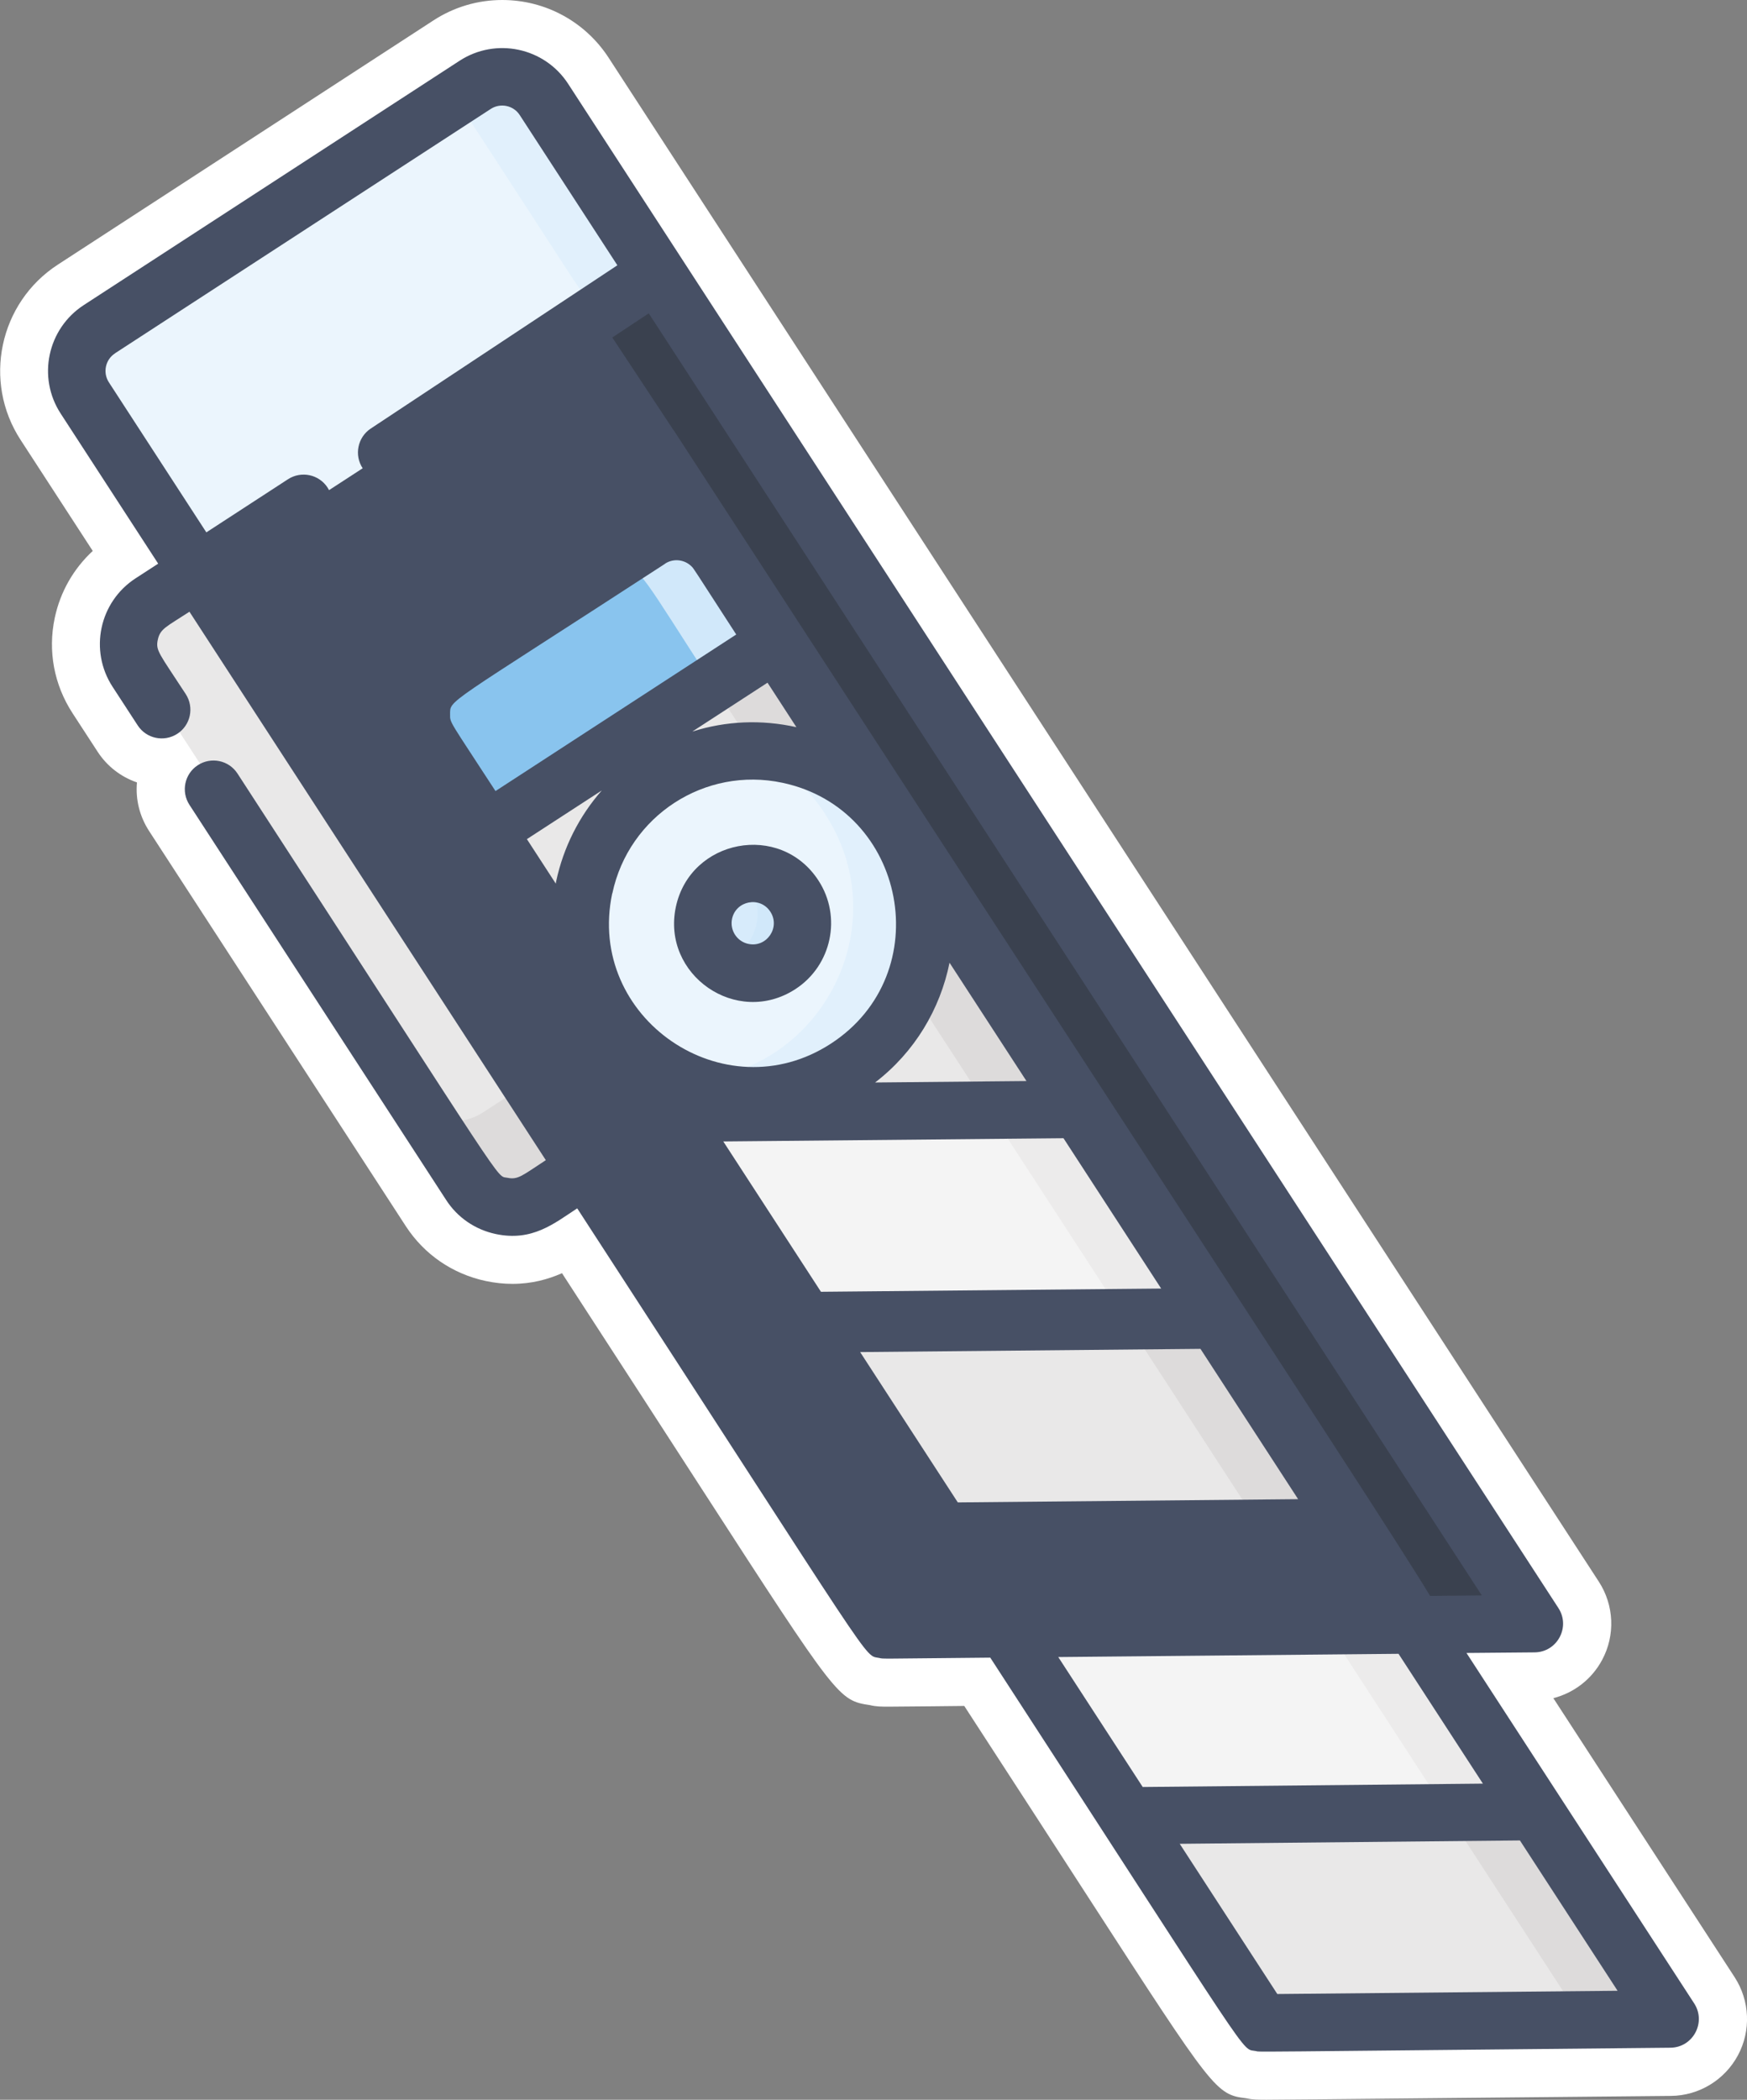 <?xml version="1.0" encoding="UTF-8"?> <svg xmlns="http://www.w3.org/2000/svg" id="Layer_2" viewBox="0 0 145.79 175.16"><rect x="0" y="0" width="145.79" height="175.16" fill="#808080" stroke="none"/><g id="Layer_7"><path d="M43.04,104.77c-2.78,0-5.34-1.39-6.86-3.72L8.36,58.25c-1.19-1.83-1.6-4.01-1.14-6.15.45-2.14,1.71-3.97,3.54-5.16l3.89-2.53c.68-.44,1.44-.65,2.19-.65,1.31,0,2.6.64,3.37,1.83l32.35,49.76c.58.89.78,1.98.56,3.02-.22,1.04-.85,1.95-1.74,2.53l-3.89,2.53c-1.33.86-2.87,1.32-4.45,1.32Z" style="fill:#fff; stroke-width:0px;"></path><path d="M43.04,104.77c-2.78,0-5.34-1.39-6.86-3.72l-3.72-5.73c-.97-1.5-.84-3.45.32-4.8.78-.91,1.9-1.4,3.05-1.4.56,0,1.12.12,1.65.35.09.04.19.06.29.06.13,0,.25-.04.36-.11l4.06-2.64c.68-.44,1.44-.65,2.19-.65,1.31,0,2.6.64,3.37,1.83l4.81,7.4c1.21,1.86.68,4.35-1.18,5.56l-3.89,2.53c-1.33.86-2.87,1.32-4.45,1.32Z" style="fill:#fff; stroke-width:0px;"></path><path d="M105.38,172.47c-1.36,0-2.63-.69-3.37-1.83l-21.38-32.89c-.8-1.23-.87-2.8-.17-4.09.69-1.29,2.04-2.1,3.5-2.12,0,0,34.1-.33,34.11-.33,1.36,0,2.63.69,3.37,1.83l21.38,32.89c.8,1.23.87,2.8.17,4.09-.69,1.29-2.04,2.1-3.5,2.12,0,0-34.1.33-34.11.33Z" style="fill:#fff; stroke-width:0px;"></path><path d="M131.8,172.21c-1.36,0-2.63-.69-3.37-1.83l-21.38-32.89c-.8-1.23-.87-2.8-.17-4.09.69-1.29,2.04-2.1,3.5-2.12,0,0,7.68-.07,7.69-.07,1.36,0,2.63.69,3.37,1.83l21.38,32.89c.8,1.23.87,2.8.17,4.09-.69,1.29-2.04,2.1-3.5,2.12,0,0-7.68.07-7.69.07Z" style="fill:#fff; stroke-width:0px;"></path><path d="M105.38,172.47c-1.36,0-2.63-.69-3.37-1.83l-11.25-17.3c-.8-1.23-.87-2.8-.17-4.09.69-1.29,2.04-2.1,3.5-2.12,0,0,34.1-.33,34.11-.33,1.36,0,2.63.69,3.37,1.83l11.25,17.3c.8,1.23.87,2.8.17,4.09-.69,1.29-2.04,2.1-3.5,2.12,0,0-34.1.33-34.11.33Z" style="fill:#fff; stroke-width:0px;"></path><path d="M131.8,172.21c-1.36,0-2.63-.69-3.37-1.83l-11.25-17.3c-.8-1.23-.87-2.8-.17-4.09.69-1.29,2.04-2.1,3.5-2.12,0,0,7.68-.07,7.69-.07,1.36,0,2.63.69,3.37,1.83l11.25,17.3c.8,1.23.87,2.8.17,4.09s-2.04,2.1-3.5,2.12c0,0-7.68.07-7.69.07Z" style="fill:#fff; stroke-width:0px;"></path><path d="M75.23,140.2c-.28,0-.54,0-.82-.02-2.44-.01-3.26-1.25-6.62-6.33-2.79-4.22-7.9-12.1-18.09-27.79-7.59-11.7-17.92-27.62-32.02-49.3l-4.26-6.84c-.1-.16-.18-.32-.26-.48-.05-.08-.11-.18-.17-.28-.56-.94-1.27-2.12-.82-3.79.26-.96.86-1.8,1.69-2.34l37.02-24.06c.91-.59,1.97-.91,3.05-.91,1.2,0,2.34.37,3.31,1.08.39.28.73.63.99,1.04l8.23,12.47c17.09,26.3,29.68,45.6,38.93,59.81,12.87,19.76,19.34,29.67,22.51,34.71,3.21,5.1,4.73,7.52,2.49,10.08-1.03,1.53-2.74,2.46-4.6,2.48l-31.96.31c-13.34.13-17.36.17-18.61.17Z" style="fill:#fff; stroke-width:0px;"></path><path d="M78.97,131.83c-1.36,0-2.63-.69-3.37-1.83l-42.8-65.84c-1.19-1.83-1.6-4.01-1.14-6.15.45-2.14,1.71-3.97,3.54-5.16l17.13-11.14c1.33-.86,2.87-1.32,4.45-1.32,2.78,0,5.34,1.39,6.86,3.72l52.77,81.18c.8,1.23.87,2.8.17,4.09-.69,1.29-2.04,2.1-3.5,2.12,0,0-34.1.33-34.11.33Z" style="fill:#fff; stroke-width:0px;"></path><path d="M105.28,131.58c-1.36,0-2.63-.69-3.37-1.83L50.63,50.86c-1.51-.43-2.67-1.74-2.91-3.29-.23-1.56.42-3.13,1.74-3.99l2.86-1.86c1.33-.86,2.87-1.32,4.45-1.32,2.78,0,5.34,1.39,6.86,3.72l52.77,81.18c.8,1.23.87,2.8.17,4.09-.69,1.29-2.04,2.1-3.5,2.12,0,0-7.79.08-7.8.08Z" style="fill:#fff; stroke-width:0px;"></path><path d="M63.15,95.48c-1.28,0-2.57-.14-3.83-.4-9.92-2.1-16.28-11.89-14.17-21.8,1.79-8.45,9.35-14.58,17.98-14.58,1.28,0,2.57.14,3.83.4,9.92,2.1,16.28,11.89,14.17,21.8-1.79,8.45-9.35,14.58-17.97,14.58h0Z" style="fill:#fff; stroke-width:0px;"></path><path d="M63.15,95.48c-2.67,0-5.35-.59-7.77-1.72-1.7-.79-2.63-2.65-2.24-4.48s1.99-3.15,3.86-3.18c3.81-.06,7.15-2.12,8.95-5.5,1.79-3.37,1.63-7.3-.45-10.49-1.06-1.63-2.55-2.93-4.31-3.74-1.7-.79-2.63-2.65-2.24-4.48.39-1.83,1.99-3.15,3.86-3.18h.3c6.26,0,12.03,3.12,15.43,8.36,2.68,4.12,3.59,9.03,2.57,13.84-1.02,4.81-3.85,8.93-7.97,11.6-2.99,1.94-6.45,2.97-10,2.97Z" style="fill:#fff; stroke-width:0px;"></path><path d="M63.14,85.26c-.57,0-1.14-.06-1.7-.18-2.13-.45-3.97-1.71-5.16-3.54s-1.6-4.02-1.14-6.15c.8-3.75,4.16-6.48,7.99-6.48.57,0,1.14.06,1.7.18,4.41.94,7.24,5.28,6.3,9.69-.8,3.75-4.16,6.48-7.99,6.48h0Z" style="fill:#fff; stroke-width:0px;"></path><path d="M63.14,85.26c-2.03,0-3.97-.75-5.48-2.1-1.06-.96-1.54-2.41-1.24-3.82s1.32-2.54,2.68-2.99c.06-.03.09-.05.1-.12,0-.05-.01-.08-.05-.11-1.06-.96-1.54-2.41-1.24-3.82s1.32-2.54,2.68-2.99c.82-.27,1.67-.4,2.54-.4,2.78,0,5.34,1.39,6.85,3.72,2.46,3.78,1.38,8.85-2.4,11.31-1.33.86-2.87,1.32-4.45,1.32Z" style="fill:#fff; stroke-width:0px;"></path><path d="M67.54,114.25c-1.36,0-2.63-.69-3.37-1.83l-11.25-17.3c-.8-1.23-.87-2.8-.17-4.09.69-1.29,2.04-2.1,3.5-2.12,0,0,34.1-.33,34.11-.33,1.36,0,2.63.69,3.37,1.83l11.25,17.3c.8,1.23.87,2.8.17,4.09-.69,1.29-2.04,2.1-3.5,2.12,0,0-34.1.33-34.11.33Z" style="fill:#fff; stroke-width:0px;"></path><path d="M93.85,114c-1.36,0-2.63-.69-3.37-1.83l-11.25-17.3c-.8-1.23-.87-2.8-.17-4.09s2.04-2.1,3.5-2.12c0,0,7.79-.07,7.8-.07,1.36,0,2.63.69,3.37,1.83l11.25,17.3c.8,1.23.87,2.8.17,4.09-.69,1.29-2.03,2.1-3.5,2.12,0,0-7.79.08-7.8.08Z" style="fill:#fff; stroke-width:0px;"></path><path d="M120.3,139.77c-1.33,0-2.58-.66-3.32-1.76-.44-.65-.67-1.4-.69-2.16-1.62-2.8-7.92-12.47-24.56-38.01-9.25-14.2-21.82-33.5-38.89-59.76l-7.19-10.89c-.59-.89-.8-1.99-.58-3.03s.85-1.97,1.74-2.55l4.08-2.65c.91-.59,1.97-.91,3.05-.91,1.2,0,2.34.37,3.31,1.08.39.28.72.63.99,1.04l8.23,12.47c17.09,26.3,29.68,45.6,38.93,59.81,12.87,19.76,19.34,29.67,22.51,34.71,3.21,5.1,4.73,7.52,2.49,10.08-1.03,1.53-2.74,2.46-4.6,2.48,0,0-5.48.05-5.49.05Z" style="fill:#fff; stroke-width:0px;"></path><path d="M16.84,51.81c-1.31,0-2.6-.64-3.37-1.83l-9.44-14.51c-2.46-3.78-1.38-8.85,2.4-11.31L37.78,3.78c1.33-.86,2.87-1.32,4.45-1.32,2.78,0,5.34,1.39,6.86,3.72l9.44,14.51c.58.89.78,1.98.56,3.02-.22,1.04-.85,1.96-1.74,2.54l-38.32,24.91c-.68.44-1.44.65-2.19.65Z" style="fill:#fff; stroke-width:0px;"></path><path d="M49.88,30.33c-1.29,0-2.55-.62-3.32-1.76l-2.01-2.95c-2.21-3.39-3.86-5.95-5.14-7.92-2.34-3.61-3.62-5.58-4.04-6.16-.97-.81-1.51-2.04-1.44-3.3.07-1.28.75-2.45,1.82-3.15l2.02-1.31c1.33-.86,2.87-1.32,4.45-1.32,2.78,0,5.34,1.39,6.86,3.72l9.48,14.48c.59.89.79,1.98.57,3.03-.22,1.04-.85,1.96-1.75,2.54l-5.32,3.45c-.67.44-1.43.65-2.18.65Z" style="fill:#fff; stroke-width:0px;"></path><path d="M40.98,73.39c-1.31,0-2.6-.64-3.37-1.83l-4.81-7.4c-1.19-1.83-1.6-4.01-1.14-6.15.45-2.14,1.71-3.97,3.54-5.16l17.13-11.14c1.33-.86,2.87-1.32,4.45-1.32,2.78,0,5.34,1.39,6.86,3.72l4.81,7.4c.58.89.78,1.98.56,3.02-.22,1.04-.85,1.96-1.74,2.54l-24.1,15.67c-.68.44-1.44.65-2.19.65Z" style="fill:#fff; stroke-width:0px;"></path><path d="M59.59,61.29c-.28,0-.56-.03-.83-.09-1.04-.22-1.95-.85-2.53-1.74-1.11-1.7-2.01-3.11-2.76-4.28-1.35-2.1-2.44-3.8-2.92-4.38-1.51-.44-2.62-1.71-2.86-3.26-.23-1.56.46-3.11,1.78-3.97l2.86-1.86c1.33-.86,2.87-1.32,4.45-1.32,2.78,0,5.34,1.39,6.86,3.72l4.81,7.4c1.21,1.86.68,4.35-1.18,5.56l-5.49,3.57c-.66.43-1.42.65-2.19.65Z" style="fill:#fff; stroke-width:0px;"></path><path d="M105.69,175.16c-.69,0-1.16,0-1.68-.12-2.54-.31-2.71-.58-13.16-16.72-2.65-4.1-6.04-9.33-10.38-16.01l-2.82.03c-1.94.02-2.94.03-3.48.03-.62,0-1.04,0-1.58-.13-2.61-.4-2.68-.5-14.01-18.01-2.96-4.58-6.77-10.46-11.68-18.02-1.16.51-2.52.89-4.13.89-.73,0-1.49-.08-2.24-.24-2.76-.59-5.13-2.21-6.67-4.58l-21.42-32.96c-.79-1.22-1.14-2.63-1.01-4.05-1.34-.46-2.5-1.35-3.29-2.57l-2.09-3.21c-1.54-2.37-2.07-5.19-1.48-7.95.46-2.17,1.57-4.1,3.17-5.58l-6.02-9.26c-3.18-4.88-1.79-11.44,3.1-14.62L36.16,1.71c1.72-1.12,3.7-1.71,5.75-1.71,3.6,0,6.91,1.8,8.87,4.8l82.65,127.15c1.27,1.96,1.38,4.46.27,6.52-.86,1.61-2.35,2.75-4.07,3.19l15.13,23.28c1.27,1.96,1.38,4.46.27,6.52s-3.25,3.36-5.59,3.38l-20.77.2c-8.54.08-11.74.12-12.98.12ZM108.77,162.32l18.87-.18-2.96-4.55-18.87.18,2.96,4.55ZM97.52,145.02l18.87-.18-1.85-2.84-18.87.18,1.85,2.84ZM77.34,129.52l38.97-.38L52.98,31.73l-17.17,11.37c-1.05.7-2.28,1.07-3.54,1.07-.3,0-.6-.02-.89-.06-.45,1.3-1.32,2.46-2.56,3.26l-3.44,2.24c9.29,14.29,44.85,69,51.95,79.92ZM18.4,38.85l3.44-2.24c1.04-.68,2.25-1.04,3.49-1.04.3,0,.6.02.89.06.44-1.28,1.3-2.43,2.51-3.23l17.26-11.42-4.74-7.29L13.69,31.61l4.71,7.25Z" style="fill:#fff; stroke-width:0px;"></path><path d="M80.09,134.14c-1.9,0-2.83,0-3.79-.42-1.65-.48-2.37-1.57-4.8-5.24-2.38-3.58-7-10.7-16.21-24.89-6.06-9.33-14.1-21.73-24.81-38.2-1.54-2.37-2.06-5.19-1.48-7.95.58-2.76,2.21-5.13,4.58-6.67l9.97-6.49q8.05-5.24,8.95-5.59c1.31-.52,2.62-.77,3.97-.77,3.59,0,6.91,1.8,8.87,4.81.87,1.33,50.92,78.33,52.77,81.18,1.27,1.96,1.38,4.46.27,6.52s-3.25,3.36-5.59,3.38c-8.58.08-15.03.15-19.88.2-7.23.08-10.86.11-12.81.11ZM82.1,121.3l18.87-.18-2.96-4.55-18.87.18,2.96,4.55ZM70.68,103.72l18.87-.18-2.96-4.55-18.87.18,2.96,4.55ZM62.8,69.05c-3.73,0-7,2.65-7.77,6.31-.51,2.39.04,4.72,1.54,6.56,1.56,1.92,3.92,3.07,6.32,3.07,1.5,0,2.94-.44,4.27-1.3,2.78-1.81,4.07-4.84,3.47-8.11-.47-2.54-2.34-5.54-6.15-6.35-.55-.12-1.11-.18-1.67-.18ZM42.53,60.44l13.36-8.68s-.07-.11-.09-.13c-3.15,2.04-5.67,3.67-7.71,4.98-2.49,1.61-4.4,2.84-5.67,3.68.03.05.07.1.1.16Z" style="fill:#fff; stroke-width:0px;"></path><path d="M62.84,87.61c-3.16,0-6.25-1.49-8.26-3.98-2-2.47-2.76-5.67-2.1-8.8,1.05-4.93,5.32-8.37,10.39-8.37,3.61,0,6.82,1.75,8.81,4.8,3.18,4.89,1.78,11.45-3.1,14.62-1.74,1.13-3.72,1.73-5.74,1.73h0Z" style="fill:#fff; stroke-width:0px;"></path><path d="M12.95,50.32l3.89-2.53,32.35,49.76-3.89,2.53c-1.92,1.25-4.5.7-5.75-1.22L11.73,56.07h0c-1.25-1.92-.7-4.5,1.22-5.75Z" style="fill:#e9e8e8; stroke-width:0px;"></path><path d="M40.32,92.79l4.06-2.64,4.81,7.4-3.89,2.53c-1.92,1.25-4.5.7-5.75-1.22l-3.72-5.73c1.41.63,3.1.56,4.49-.34Z" style="fill:#dddbdb; stroke-width:0px;"></path><polygon points="118.08 135.23 139.45 168.12 105.38 168.45 84 135.56 118.08 135.23" style="fill:#f4f4f4; stroke-width:0px;"></polygon><polygon points="110.43 135.31 118.08 135.23 139.45 168.12 131.8 168.19 110.43 135.31" style="fill:#ecebeb; stroke-width:0px;"></polygon><polygon points="128.21 150.82 139.45 168.12 105.38 168.45 94.14 151.15 128.21 150.82" style="fill:#e9e8e8; stroke-width:0px;"></polygon><polygon points="120.56 150.9 128.21 150.82 139.45 168.12 131.8 168.19 120.56 150.9" style="fill:#dddbdb; stroke-width:0px;"></polygon><path d="M16.06,46.39l37.02-24.06c.57-.37,1.29-.33,1.81.05l8.23,12.47h0c68.27,105.02,64.69,98.77,64.03,100.01-.28.51-.81.84-1.39.84-53.72.52-50.84.51-51.11.46-.96-.2,2.67,4.97-53.6-81.59l-4.21-6.77s-.82-1.37-.77-1.4Z" style="fill:#475065; stroke-width:0px;"></path><path d="M37.38,56.22l17.13-11.14c1.92-1.25,4.5-.7,5.75,1.22l52.77,81.18-34.07.33L36.17,61.97c-1.25-1.92-.7-4.5,1.22-5.75Z" style="fill:#e9e8e8; stroke-width:0px;"></path><path d="M54,48.67c-.57-.88-1.41-1.46-2.34-1.73l2.86-1.86c1.92-1.25,4.5-.7,5.75,1.22l52.77,81.18-7.76.08L54,48.67Z" style="fill:#dddbdb; stroke-width:0px;"></path><circle cx="63.14" cy="77.09" r="14.37" style="fill:#ebf5fd; stroke-width:0px;"></circle><path d="M68.87,67.91c-1.53-2.35-3.62-4.1-5.99-5.2,4.78-.08,9.5,2.23,12.3,6.54,4.33,6.66,2.44,15.56-4.22,19.88-4.31,2.8-9.56,2.99-13.9.98,11.22-.18,17.97-12.72,11.8-22.2Z" style="fill:#e1f0fc; stroke-width:0px;"></path><circle cx="63.14" cy="77.08" r="4.16" style="fill:#d7ebfb; stroke-width:0px;"></circle><path d="M61.33,79.71c2.26-1.47,2.57-4.72.51-6.57,1.75-.57,3.72.07,4.77,1.68,1.25,1.92.71,4.5-1.22,5.75-1.61,1.05-3.68.83-5.05-.4.34-.11.67-.26.98-.46Z" style="fill:#d1e8fa; stroke-width:0px;"></path><polygon points="101.61 109.9 67.54 110.23 56.29 92.93 90.36 92.6 101.61 109.9" style="fill:#f4f4f4; stroke-width:0px;"></polygon><polygon points="93.85 109.98 82.6 92.68 90.36 92.6 93.95 98.12 101.61 109.9 93.85 109.98" style="fill:#ecebeb; stroke-width:0px;"></polygon><path d="M56.21,35.89l-7.21-10.91,4.08-2.65c.57-.37,1.29-.33,1.81.05l8.23,12.47c68.27,105.02,64.69,98.77,64.03,100.01-.28.51-.81.84-1.39.84l-5.45.05c.47-1.15,4.28,5.33-64.09-99.86Z" style="fill:#3a414f; stroke-width:0px;"></path><path d="M8.62,27.53L39.97,7.15c1.92-1.25,4.5-.7,5.75,1.22l9.44,14.51-38.32,24.91h0l-9.44-14.51c-1.25-1.92-.7-4.5,1.22-5.75Z" style="fill:#ebf5fd; stroke-width:0px;"></path><path d="M47.87,23.36h0c-9.86-15.17-9.23-14.33-9.92-14.9l2.02-1.31c1.92-1.25,4.5-.7,5.75,1.22l9.49,14.49-5.32,3.45-2.01-2.95Z" style="fill:#e1f0fc; stroke-width:0px;"></path><path d="M37.38,56.22l17.13-11.14c1.92-1.25,4.5-.7,5.75,1.22l4.81,7.4-24.1,15.67-4.81-7.4c-1.25-1.92-.7-4.5,1.22-5.75Z" style="fill:#89c4ee; stroke-width:0px;"></path><path d="M59.59,57.27c-6.04-9.29-6-9.78-7.93-10.33l2.86-1.86c1.92-1.25,4.5-.7,5.75,1.22l4.81,7.4-5.49,3.57Z" style="fill:#d1e8fa; stroke-width:0px;"></path><path d="M5.07,34.51l8.13,12.51-1.88,1.22c-3.04,1.97-3.9,6.03-1.92,9.06l2.09,3.21c.72,1.11,2.2,1.42,3.31.7,1.11-.72,1.42-2.2.7-3.31-2.22-3.41-2.53-3.62-2.33-4.54s.71-1.07,2.64-2.33l29.74,45.75c-1.94,1.26-2.31,1.66-3.2,1.47-1.02-.22.56,1.81-22.53-33.72-.72-1.11-2.2-1.42-3.31-.7-1.11.72-1.42,2.2-.7,3.31l21.42,32.96c.95,1.47,2.42,2.47,4.13,2.84,3.06.65,4.88-.88,6.81-2.14,25.47,39.18,23.84,37.22,25.22,37.51.36.08-.28.06,9.25-.03,22.57,34.72,20.84,32.54,22.17,32.82.38.08-1.89.08,34.59-.28,1.89-.02,3.01-2.12,1.98-3.7l-19-29.23,5.69-.05c1.89-.02,3.01-2.12,1.98-3.7C122.7,122.83,58.92,24.71,47.41,6.99c-1.97-3.03-6.03-3.89-9.06-1.92L6.99,25.45c-3.03,1.97-3.9,6.03-1.92,9.06ZM106.6,166.35l-8.15-12.54,28.39-.28,8.15,12.54-28.39.27ZM88.32,138.23c11.68-.11,6.35-.06,28.39-.27l7.04,10.83-28.39.28-7.04-10.83ZM9.6,29.47l31.35-20.38c.81-.53,1.91-.3,2.43.52l8.14,12.52-20.58,13.62c-1.1.73-1.4,2.22-.67,3.32.73,1.1,2.22,1.41,3.32.67l20.55-13.6,69.52,106.95c-29.74.29-18.65.18-48.49.47-1.55-2.39-53.82-82.8-55.34-85.14l6.81-4.43c1.11-.72,1.42-2.2.7-3.31-.72-1.11-2.2-1.42-3.31-.7l-6.81,4.43-8.13-12.51c-.53-.81-.3-1.91.52-2.43Z" style="fill:#475065; stroke-width:0px;"></path><path d="M35.76,54.15c-3.04,1.97-3.89,6.03-1.92,9.06,45.79,70.44,42.91,66.33,43.87,66.74.66.28-1.72.22,35.04-.14,1.89-.02,3.01-2.12,1.98-3.7-1.85-2.85-51.9-79.85-52.77-81.18-1.75-2.7-5.11-3.64-7.91-2.52-.85.34.37-.39-18.28,11.73ZM55.5,47.02c.72-.47,1.65-.34,2.22.24.19.19,0-.07,3.72,5.67l-20.09,13.06c-3.81-5.86-3.8-5.67-3.79-6.37.02-1.3-.62-.53,17.94-12.59ZM51.1,74.53c1.37-6.48,7.73-10.61,14.2-9.23,10.36,2.2,12.99,15.94,4.04,21.76-8.89,5.78-20.45-2.12-18.25-12.53ZM60.36,95.22l28.39-.27c1.09,1.67,6.88,10.59,8.15,12.54l-28.39.27-8.15-12.54ZM73.03,90.3c3.31-2.54,5.43-6.13,6.21-9.99l6.42,9.87-12.62.12ZM57.8,61.01l6.25-4.06,2.41,3.71c-2.93-.65-5.88-.52-8.66.36ZM108.33,125.06l-28.4.27-8.15-12.54,28.4-.27,8.15,12.54ZM46.41,73.54c-.01.06-.02.12-.03.17l-2.41-3.71,6.25-4.06c-1.88,2.14-3.2,4.73-3.81,7.59Z" style="fill:#475065; stroke-width:0px;"></path><path d="M56.4,75.66c-1.2,5.66,5.07,10.04,9.98,6.85,3.03-1.97,3.89-6.04,1.92-9.06-3.19-4.91-10.7-3.45-11.9,2.21ZM61.09,76.65c.32-1.52,2.34-1.92,3.2-.59.85,1.31-.31,3.01-1.84,2.68-.95-.2-1.56-1.14-1.36-2.09Z" style="fill:#475065; stroke-width:0px;"></path></g></svg> 